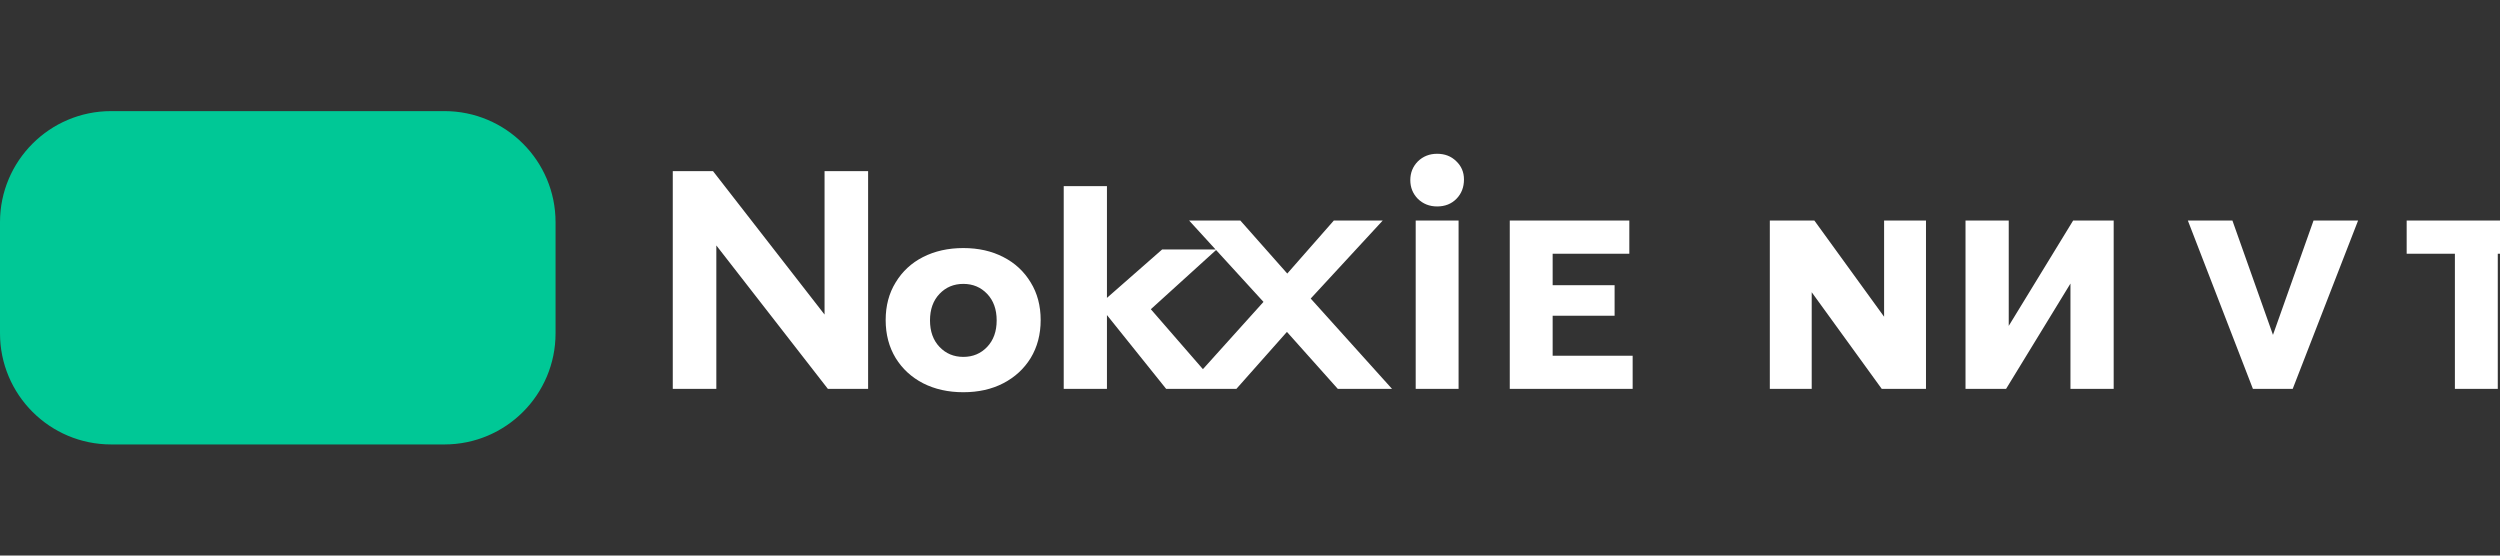 <svg width="180" height="40" viewBox="0 0 180 40" fill="none" xmlns="http://www.w3.org/2000/svg">
  <rect x="0" y="0" width="180" height="40" fill="#333333" stroke="none"/>
  <path d="M8 8H32C36.418 8 40 11.582 40 16V24C40 28.418 36.418 32 32 32H8C3.582 32 0 28.418 0 24V16C0 11.582 3.582 8 8 8Z" fill="#00C896"/>
  <path d="M48.44 28V12.32H51.336L59.368 22.648V12.32H62.504V28H59.608L51.576 17.672V28H48.44ZM69.36 28.24C68.272 28.24 67.304 28.024 66.456 27.592C65.624 27.16 64.968 26.556 64.488 25.78C64.008 24.988 63.768 24.076 63.768 23.044C63.768 22.012 64.008 21.108 64.488 20.332C64.968 19.54 65.624 18.932 66.456 18.508C67.304 18.076 68.272 17.86 69.36 17.86C70.448 17.86 71.408 18.076 72.24 18.508C73.072 18.932 73.728 19.54 74.208 20.332C74.688 21.108 74.928 22.012 74.928 23.044C74.928 24.076 74.688 24.988 74.208 25.78C73.728 26.556 73.072 27.16 72.24 27.592C71.408 28.024 70.448 28.24 69.36 28.24ZM69.36 25.696C70.048 25.696 70.62 25.456 71.076 24.976C71.532 24.496 71.76 23.86 71.76 23.068C71.76 22.276 71.532 21.64 71.076 21.16C70.62 20.68 70.048 20.44 69.36 20.44C68.672 20.44 68.1 20.68 67.644 21.16C67.188 21.64 66.96 22.276 66.96 23.068C66.96 23.86 67.188 24.496 67.644 24.976C68.1 25.456 68.672 25.696 69.36 25.696ZM76.588 28V13.4H79.7V21.448L83.676 17.96H87.604L82.86 22.264L87.844 28H83.964L79.7 22.684V28H76.588ZM96.323 28L92.659 23.896L89.019 28H85.331L90.971 21.736L85.618 15.88H89.306L92.683 19.696L96.034 15.88H99.555L94.371 21.496L100.227 28H96.323ZM101.93 28V15.88H105.018V28H101.93ZM103.474 14.864C102.922 14.864 102.458 14.68 102.082 14.312C101.722 13.944 101.542 13.496 101.542 12.968C101.542 12.44 101.722 11.992 102.082 11.624C102.458 11.256 102.922 11.072 103.474 11.072C104.026 11.072 104.482 11.248 104.842 11.6C105.218 11.952 105.406 12.392 105.406 12.92C105.406 13.48 105.226 13.944 104.866 14.312C104.506 14.68 104.042 14.864 103.474 14.864ZM117.311 15.88V18.268H111.791V20.536H116.251V22.732H111.791V25.612H117.551V28H108.703V15.88H117.311ZM127.427 28V15.88H130.635L135.655 22.804V15.88H138.671V28H135.487L130.443 21.04V28H127.427ZM141.517 28V15.88H144.629V23.464L149.265 15.88H152.185V28H149.073V20.416L144.437 28H141.517ZM162.21 28L157.526 15.88H160.734L163.654 24.112L166.574 15.88H169.782L165.074 28H162.21ZM176.752 18.268H173.28V15.88H183.304V18.268H179.84V28H176.752V18.268Z" fill="white"/>
</svg> 